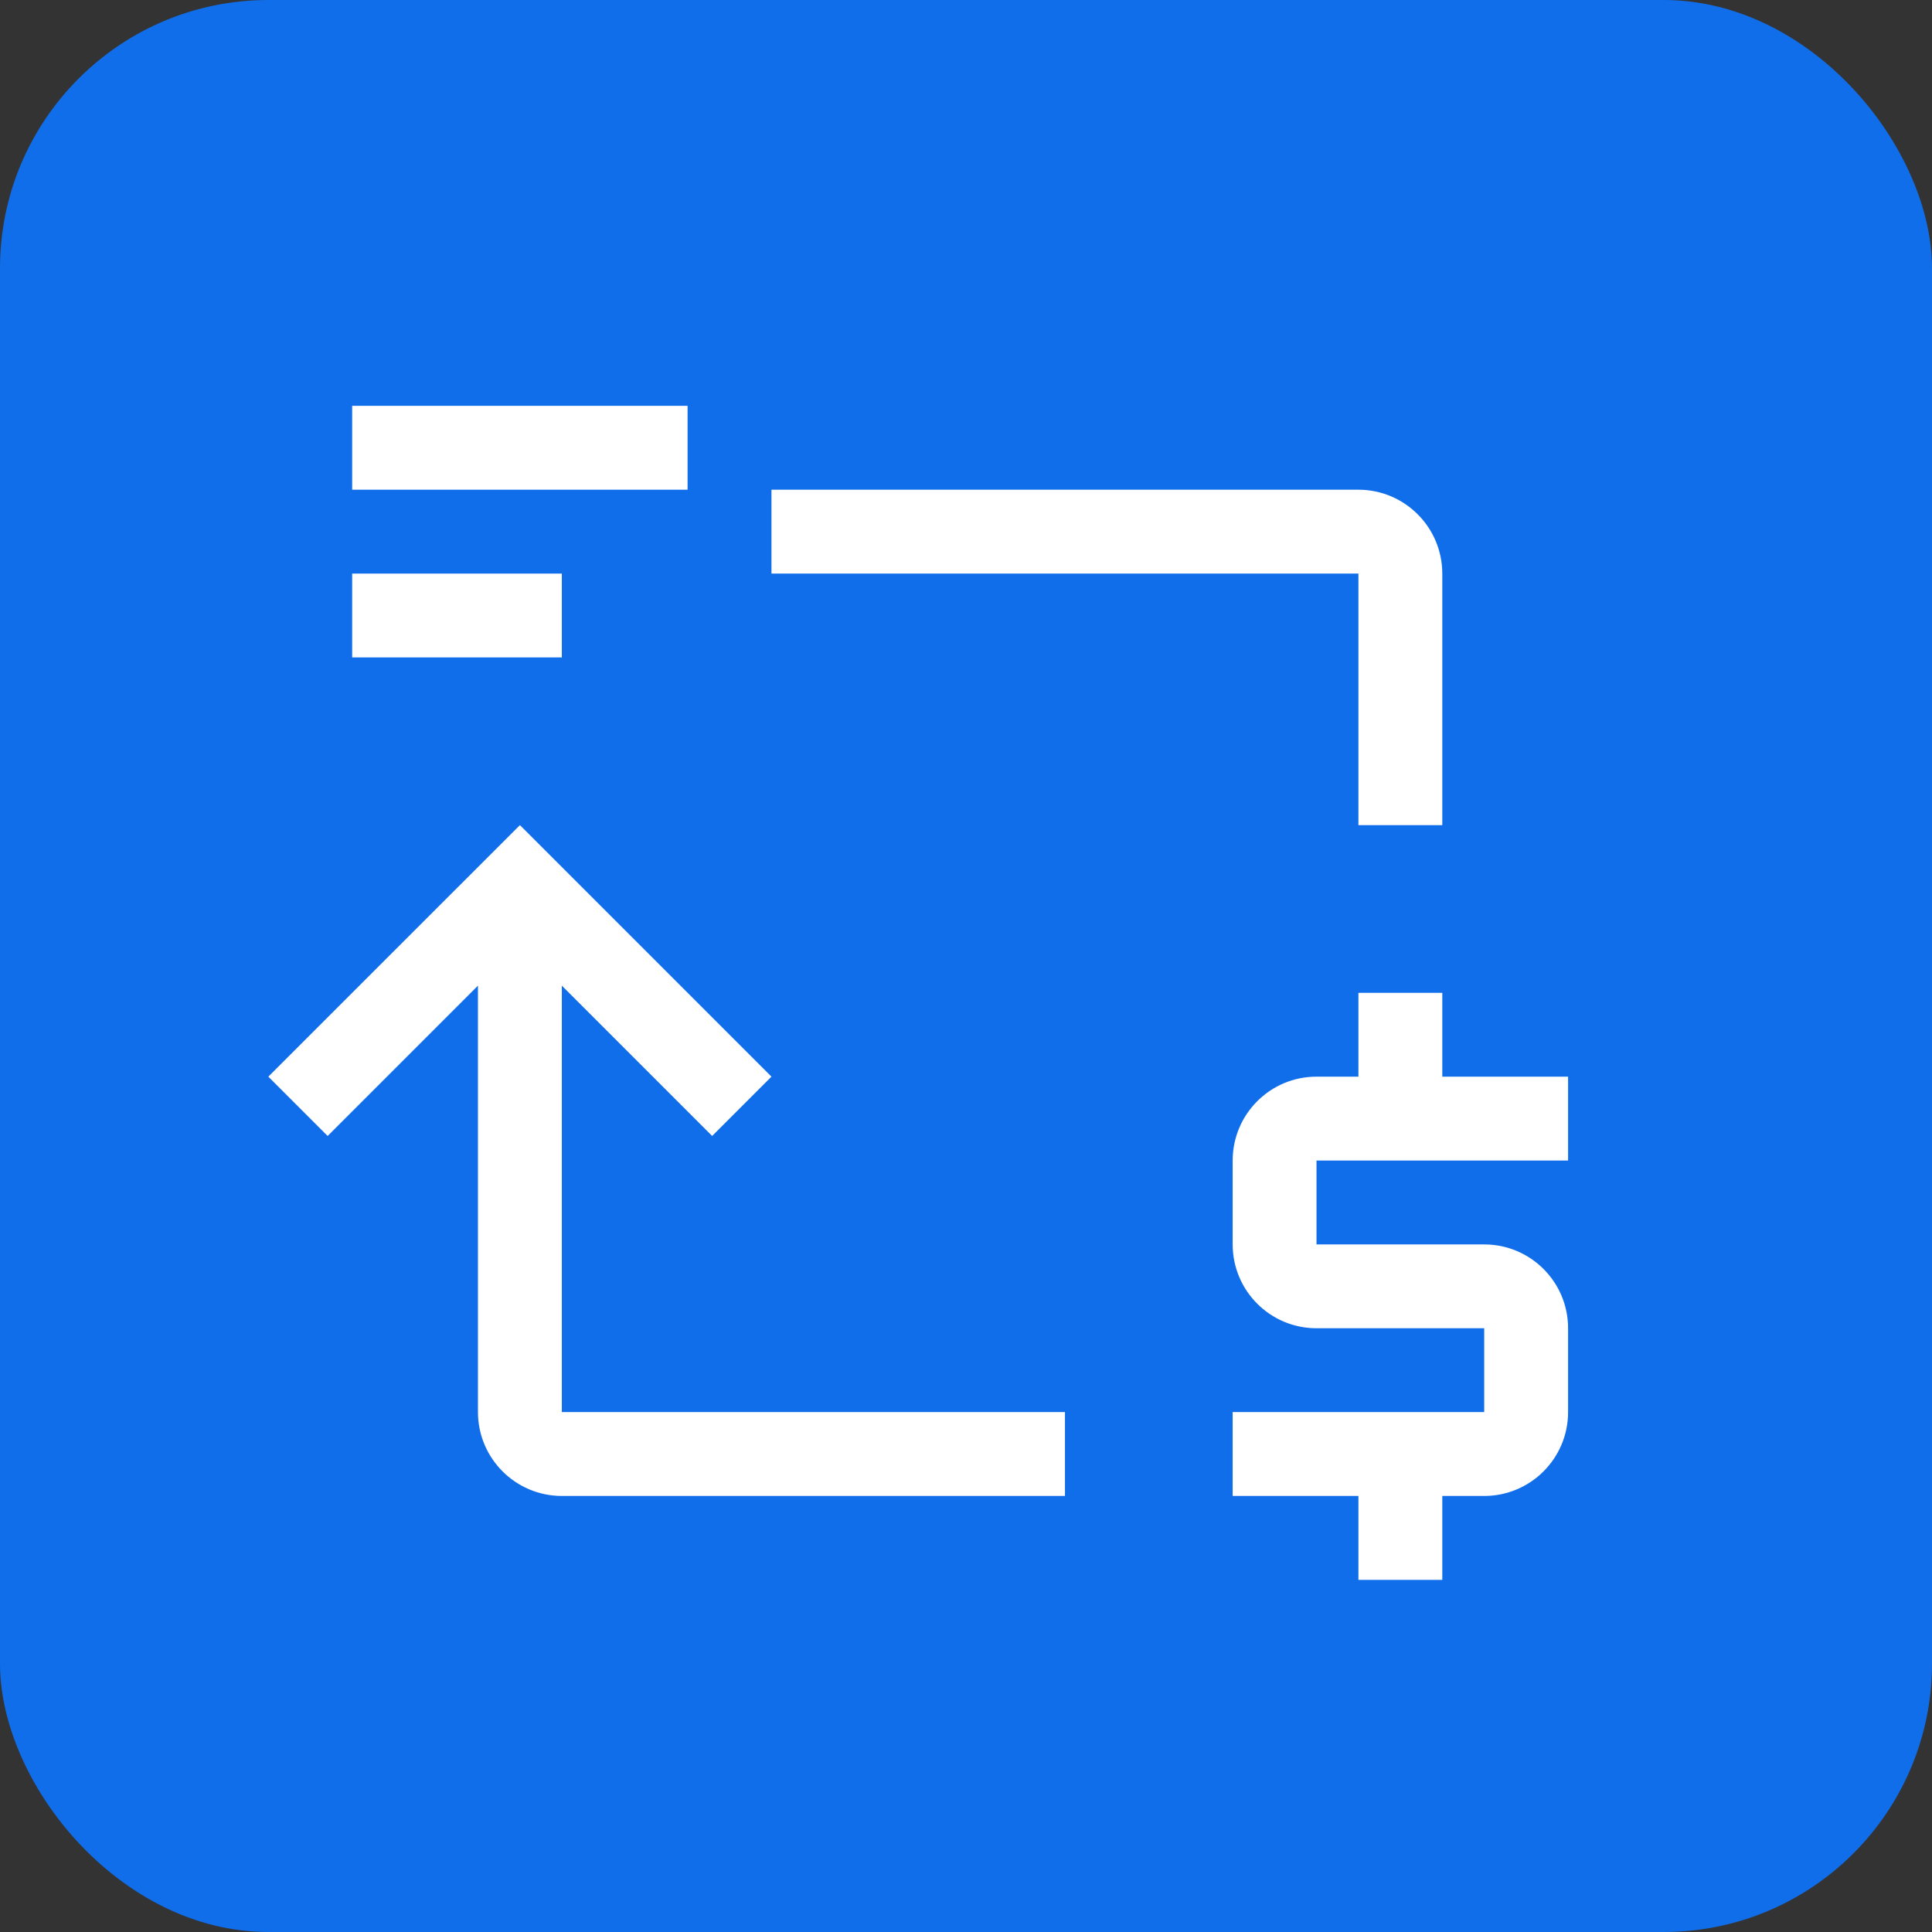 <svg width="36" height="36" viewBox="0 0 36 36" fill="none" xmlns="http://www.w3.org/2000/svg">
<rect x="0" y="0" width="36" height="36" fill="#333333" stroke="none"/>
<rect width="36" height="36" rx="5" fill="#106EEA"/>
<g clip-path="url(#clip0_207_8095)">
<path d="M8.906 26.312V18.366L6.105 21.167L5 20.062L9.688 15.375L14.375 20.062L13.27 21.167L10.469 18.366V26.312H19.844V27.875H10.469C9.606 27.874 8.907 27.175 8.906 26.312Z" fill="white"/>
<path d="M29.219 20.062H26.875V18.5H25.312V20.062H24.531C23.668 20.062 22.969 20.762 22.969 21.625V23.188C22.969 24.05 23.668 24.75 24.531 24.75H27.656V26.312H22.969V27.875H25.312V29.438H26.875V27.875H27.656C28.519 27.875 29.219 27.175 29.219 26.312V24.75C29.219 23.887 28.519 23.188 27.656 23.188H24.531V21.625H29.219V20.062Z" fill="white"/>
<path d="M26.875 15.375V10.688C26.874 9.825 26.175 9.126 25.312 9.125H14.375V10.688H25.312V15.375" fill="white"/>
<path d="M10.469 10.688H6.562V12.25H10.469V10.688Z" fill="white"/>
<path d="M12.812 7.562H6.562V9.125H12.812V7.562Z" fill="white"/>
</g>
<defs>
<clipPath id="clip0_207_8095">
<rect width="25" height="25" fill="white" transform="translate(5 6)"/>
</clipPath>
</defs>
</svg>
